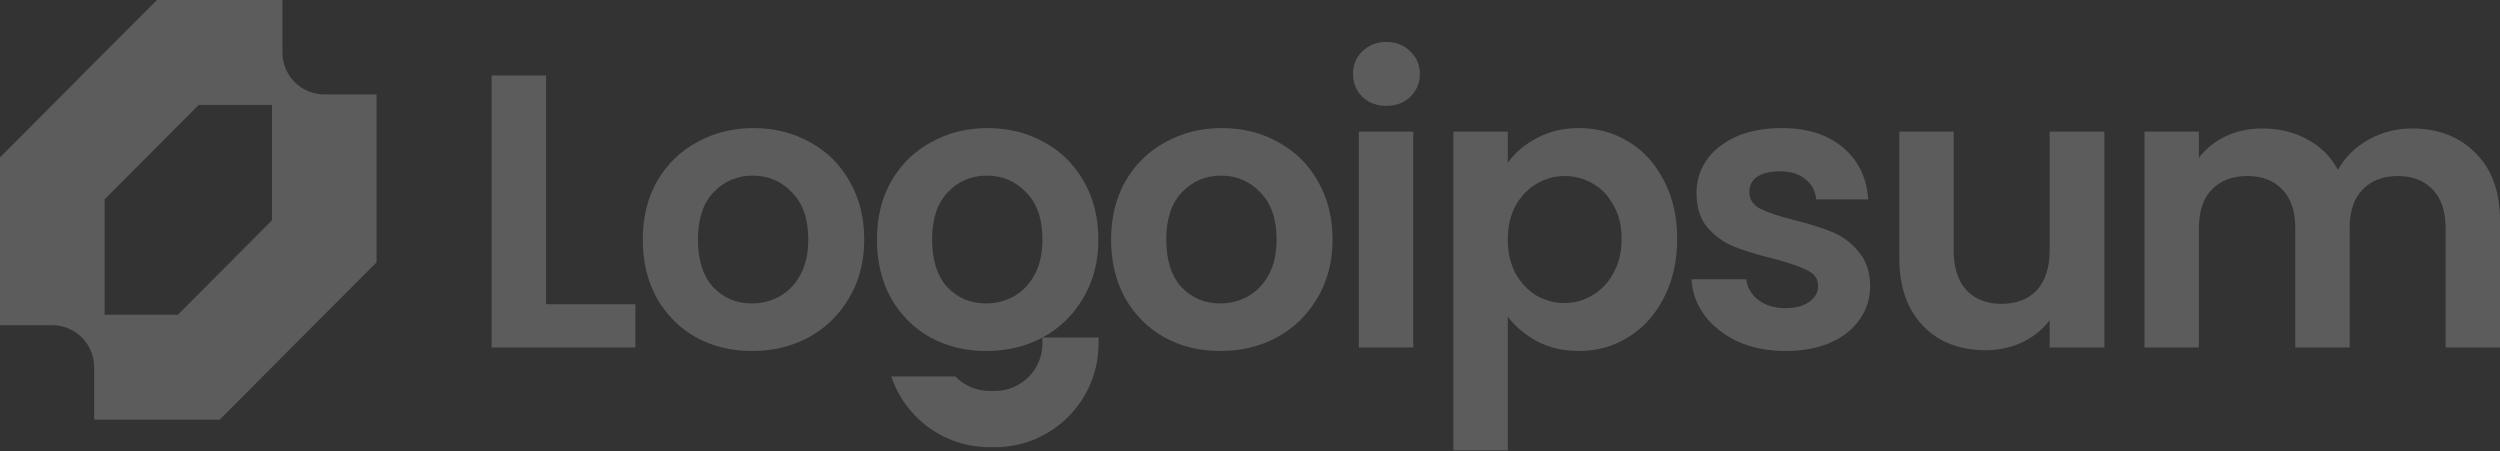 <svg width="133" height="24" viewBox="0 0 133 24" fill="none" xmlns="http://www.w3.org/2000/svg">
<rect x="0" y="0" width="133" height="24" fill="#333333" stroke="none"/>
<g opacity="0.2" clipPath="url(#clip0_62_2202)">
<path fill-rule="evenodd" clip-rule="evenodd" d="M0 8.372V17.302H2.782C3.075 17.302 3.364 17.36 3.634 17.472C3.904 17.584 4.15 17.749 4.356 17.956C4.563 18.163 4.727 18.41 4.839 18.68C4.951 18.951 5.008 19.242 5.008 19.535V22.326H11.686L20.034 13.954V5.023H17.251C16.959 5.023 16.669 4.966 16.399 4.853C16.129 4.741 15.884 4.577 15.677 4.369C15.47 4.162 15.306 3.916 15.194 3.645C15.083 3.374 15.025 3.084 15.025 2.791V0H8.347L0 8.372ZM9.46 16.744H5.565V10.605L10.573 5.581H14.469V11.721L9.46 16.744Z" fill="white"/>
<path d="M128.308 6.835C129.713 6.835 130.844 7.27 131.698 8.141C132.566 8.998 133 10.2 133 11.748V18.486H130.106V12.142C130.106 11.244 129.879 10.56 129.424 10.09C128.969 9.606 128.349 9.364 127.564 9.364C126.778 9.364 126.151 9.606 125.683 10.09C125.228 10.56 125.001 11.244 125.001 12.142V18.486H122.107V12.142C122.107 11.244 121.88 10.56 121.425 10.09C120.97 9.606 120.35 9.364 119.565 9.364C118.766 9.364 118.132 9.606 117.663 10.09C117.209 10.56 116.981 11.244 116.981 12.142V18.486H114.087V7.001H116.981V8.39C117.353 7.906 117.829 7.526 118.407 7.25C119 6.973 119.647 6.835 120.35 6.835C121.246 6.835 122.045 7.028 122.748 7.415C123.451 7.789 123.995 8.328 124.381 9.032C124.753 8.369 125.29 7.837 125.993 7.436C126.709 7.035 127.481 6.835 128.308 6.835Z" fill="white"/>
<path d="M111.955 7V18.485H109.041V17.034C108.669 17.532 108.18 17.926 107.574 18.216C106.981 18.492 106.333 18.631 105.63 18.631C104.735 18.631 103.943 18.444 103.254 18.071C102.565 17.684 102.02 17.124 101.621 16.392C101.235 15.645 101.042 14.761 101.042 13.738V7H103.936V13.323C103.936 14.236 104.163 14.941 104.618 15.438C105.073 15.922 105.693 16.164 106.478 16.164C107.278 16.164 107.904 15.922 108.359 15.438C108.814 14.941 109.041 14.236 109.041 13.323V7H111.955Z" fill="white"/>
<path d="M94.988 18.672C94.05 18.672 93.21 18.506 92.466 18.175C91.722 17.829 91.129 17.366 90.688 16.786C90.261 16.205 90.026 15.562 89.985 14.858H92.9C92.955 15.3 93.168 15.666 93.541 15.956C93.926 16.247 94.402 16.392 94.966 16.392C95.518 16.392 95.945 16.281 96.248 16.06C96.565 15.839 96.724 15.556 96.724 15.21C96.724 14.837 96.531 14.56 96.145 14.381C95.773 14.187 95.174 13.98 94.347 13.759C93.492 13.552 92.79 13.337 92.239 13.116C91.701 12.895 91.232 12.556 90.833 12.1C90.447 11.644 90.254 11.029 90.254 10.255C90.254 9.62 90.433 9.039 90.792 8.514C91.163 7.989 91.687 7.574 92.362 7.27C93.052 6.966 93.857 6.814 94.781 6.814C96.145 6.814 97.234 7.16 98.047 7.851C98.86 8.528 99.308 9.447 99.39 10.608H96.62C96.579 10.152 96.386 9.792 96.042 9.53C95.711 9.253 95.263 9.115 94.698 9.115C94.175 9.115 93.768 9.212 93.478 9.405C93.203 9.599 93.065 9.868 93.065 10.214C93.065 10.601 93.258 10.898 93.644 11.105C94.03 11.299 94.629 11.499 95.442 11.707C96.269 11.914 96.951 12.128 97.488 12.349C98.026 12.57 98.487 12.916 98.874 13.386C99.273 13.842 99.48 14.45 99.493 15.21C99.493 15.873 99.308 16.468 98.935 16.993C98.577 17.518 98.053 17.933 97.364 18.237C96.689 18.527 95.897 18.672 94.988 18.672Z" fill="white"/>
<path d="M80.214 8.659C80.586 8.134 81.096 7.699 81.744 7.353C82.405 6.994 83.156 6.814 83.996 6.814C84.975 6.814 85.857 7.056 86.643 7.54C87.442 8.023 88.068 8.714 88.523 9.613C88.992 10.497 89.226 11.527 89.226 12.702C89.226 13.876 88.992 14.92 88.523 15.832C88.068 16.73 87.442 17.428 86.643 17.926C85.857 18.423 84.975 18.672 83.996 18.672C83.156 18.672 82.412 18.499 81.764 18.154C81.131 17.808 80.614 17.373 80.214 16.848V23.959H77.32V7.001H80.214V8.659ZM86.27 12.702C86.27 12.011 86.126 11.416 85.836 10.919C85.561 10.407 85.189 10.02 84.72 9.758C84.265 9.495 83.769 9.364 83.232 9.364C82.708 9.364 82.212 9.502 81.744 9.779C81.289 10.041 80.917 10.428 80.627 10.94C80.352 11.451 80.214 12.052 80.214 12.743C80.214 13.434 80.352 14.035 80.627 14.547C80.917 15.058 81.289 15.452 81.744 15.728C82.212 15.991 82.708 16.122 83.232 16.122C83.769 16.122 84.265 15.984 84.72 15.708C85.189 15.431 85.561 15.037 85.836 14.526C86.126 14.015 86.27 13.406 86.27 12.702Z" fill="white"/>
<path d="M73.758 5.632C73.249 5.632 72.822 5.473 72.477 5.155C72.146 4.824 71.981 4.416 71.981 3.932C71.981 3.449 72.146 3.048 72.477 2.73C72.822 2.398 73.249 2.232 73.758 2.232C74.269 2.232 74.689 2.398 75.019 2.73C75.364 3.048 75.536 3.449 75.536 3.932C75.536 4.416 75.364 4.824 75.019 5.155C74.689 5.473 74.269 5.632 73.758 5.632ZM75.184 7.001V18.486H72.291V7.001H75.184Z" fill="white"/>
<path d="M64.918 18.672C63.816 18.672 62.824 18.43 61.942 17.947C61.06 17.449 60.364 16.751 59.854 15.853C59.358 14.954 59.11 13.918 59.11 12.743C59.11 11.568 59.365 10.532 59.874 9.633C60.398 8.735 61.108 8.044 62.004 7.56C62.9 7.063 63.898 6.814 65.001 6.814C66.103 6.814 67.102 7.063 67.998 7.56C68.893 8.044 69.596 8.735 70.106 9.633C70.63 10.532 70.892 11.568 70.892 12.743C70.892 13.918 70.623 14.954 70.085 15.853C69.562 16.751 68.846 17.449 67.936 17.947C67.04 18.43 66.034 18.672 64.918 18.672ZM64.918 16.143C65.442 16.143 65.931 16.019 66.386 15.77C66.855 15.507 67.226 15.12 67.502 14.609C67.778 14.098 67.915 13.476 67.915 12.743C67.915 11.651 67.626 10.815 67.047 10.235C66.482 9.64 65.786 9.343 64.96 9.343C64.133 9.343 63.437 9.64 62.872 10.235C62.321 10.815 62.045 11.651 62.045 12.743C62.045 13.835 62.313 14.678 62.851 15.272C63.403 15.853 64.091 16.143 64.918 16.143Z" fill="white"/>
<path d="M52.461 18.672C51.358 18.672 50.366 18.43 49.484 17.947C48.602 17.449 47.907 16.751 47.397 15.853C46.901 14.954 46.653 13.918 46.653 12.743C46.653 11.568 46.907 10.532 47.417 9.633C47.941 8.735 48.651 8.044 49.546 7.56C50.442 7.063 51.441 6.814 52.543 6.814C53.646 6.814 54.645 7.063 55.541 7.56C56.436 8.044 57.139 8.735 57.649 9.633C58.172 10.532 58.434 11.568 58.434 12.743C58.434 13.918 58.166 14.954 57.628 15.853C57.104 16.751 56.388 17.449 55.478 17.947C54.583 18.43 53.577 18.672 52.461 18.672ZM52.461 16.143C52.984 16.143 53.474 16.019 53.928 15.77C54.397 15.507 54.769 15.12 55.044 14.609C55.32 14.098 55.458 13.476 55.458 12.743C55.458 11.651 55.168 10.815 54.59 10.235C54.025 9.64 53.329 9.343 52.502 9.343C51.675 9.343 50.979 9.64 50.414 10.235C49.863 10.815 49.588 11.651 49.588 12.743C49.588 13.835 49.856 14.678 50.394 15.272C50.945 15.853 51.634 16.143 52.461 16.143Z" fill="white"/>
<path d="M40.003 18.672C38.901 18.672 37.909 18.43 37.027 17.947C36.145 17.449 35.449 16.751 34.939 15.853C34.443 14.954 34.195 13.918 34.195 12.743C34.195 11.568 34.45 10.532 34.96 9.633C35.483 8.735 36.193 8.044 37.089 7.56C37.984 7.063 38.983 6.814 40.086 6.814C41.188 6.814 42.187 7.063 43.083 7.56C43.979 8.044 44.681 8.735 45.191 9.633C45.715 10.532 45.977 11.568 45.977 12.743C45.977 13.918 45.708 14.954 45.171 15.853C44.647 16.751 43.93 17.449 43.021 17.947C42.125 18.43 41.119 18.672 40.003 18.672ZM40.003 16.143C40.527 16.143 41.016 16.019 41.471 15.77C41.939 15.507 42.311 15.12 42.587 14.609C42.862 14.098 43 13.476 43 12.743C43 11.651 42.711 10.815 42.132 10.235C41.567 9.64 40.871 9.343 40.044 9.343C39.218 9.343 38.522 9.64 37.957 10.235C37.406 10.815 37.13 11.651 37.13 12.743C37.13 13.835 37.399 14.678 37.936 15.272C38.487 15.853 39.176 16.143 40.003 16.143Z" fill="white"/>
<path d="M29.049 16.185H33.803V18.486H26.155V4.016H29.049V16.185Z" fill="white"/>
<path d="M47.416 20.028C48.149 22.215 50.209 23.79 52.636 23.79H52.938C55.979 23.79 58.444 21.317 58.444 18.267V17.955H55.459V18.267C55.459 19.664 54.331 20.796 52.938 20.796H52.636C51.927 20.796 51.285 20.502 50.827 20.028H47.416Z" fill="white"/>
</g>
<defs>
<clipPath id="clip0_62_2202">
<rect width="133" height="24" fill="white"/>
</clipPath>
</defs>
</svg>
